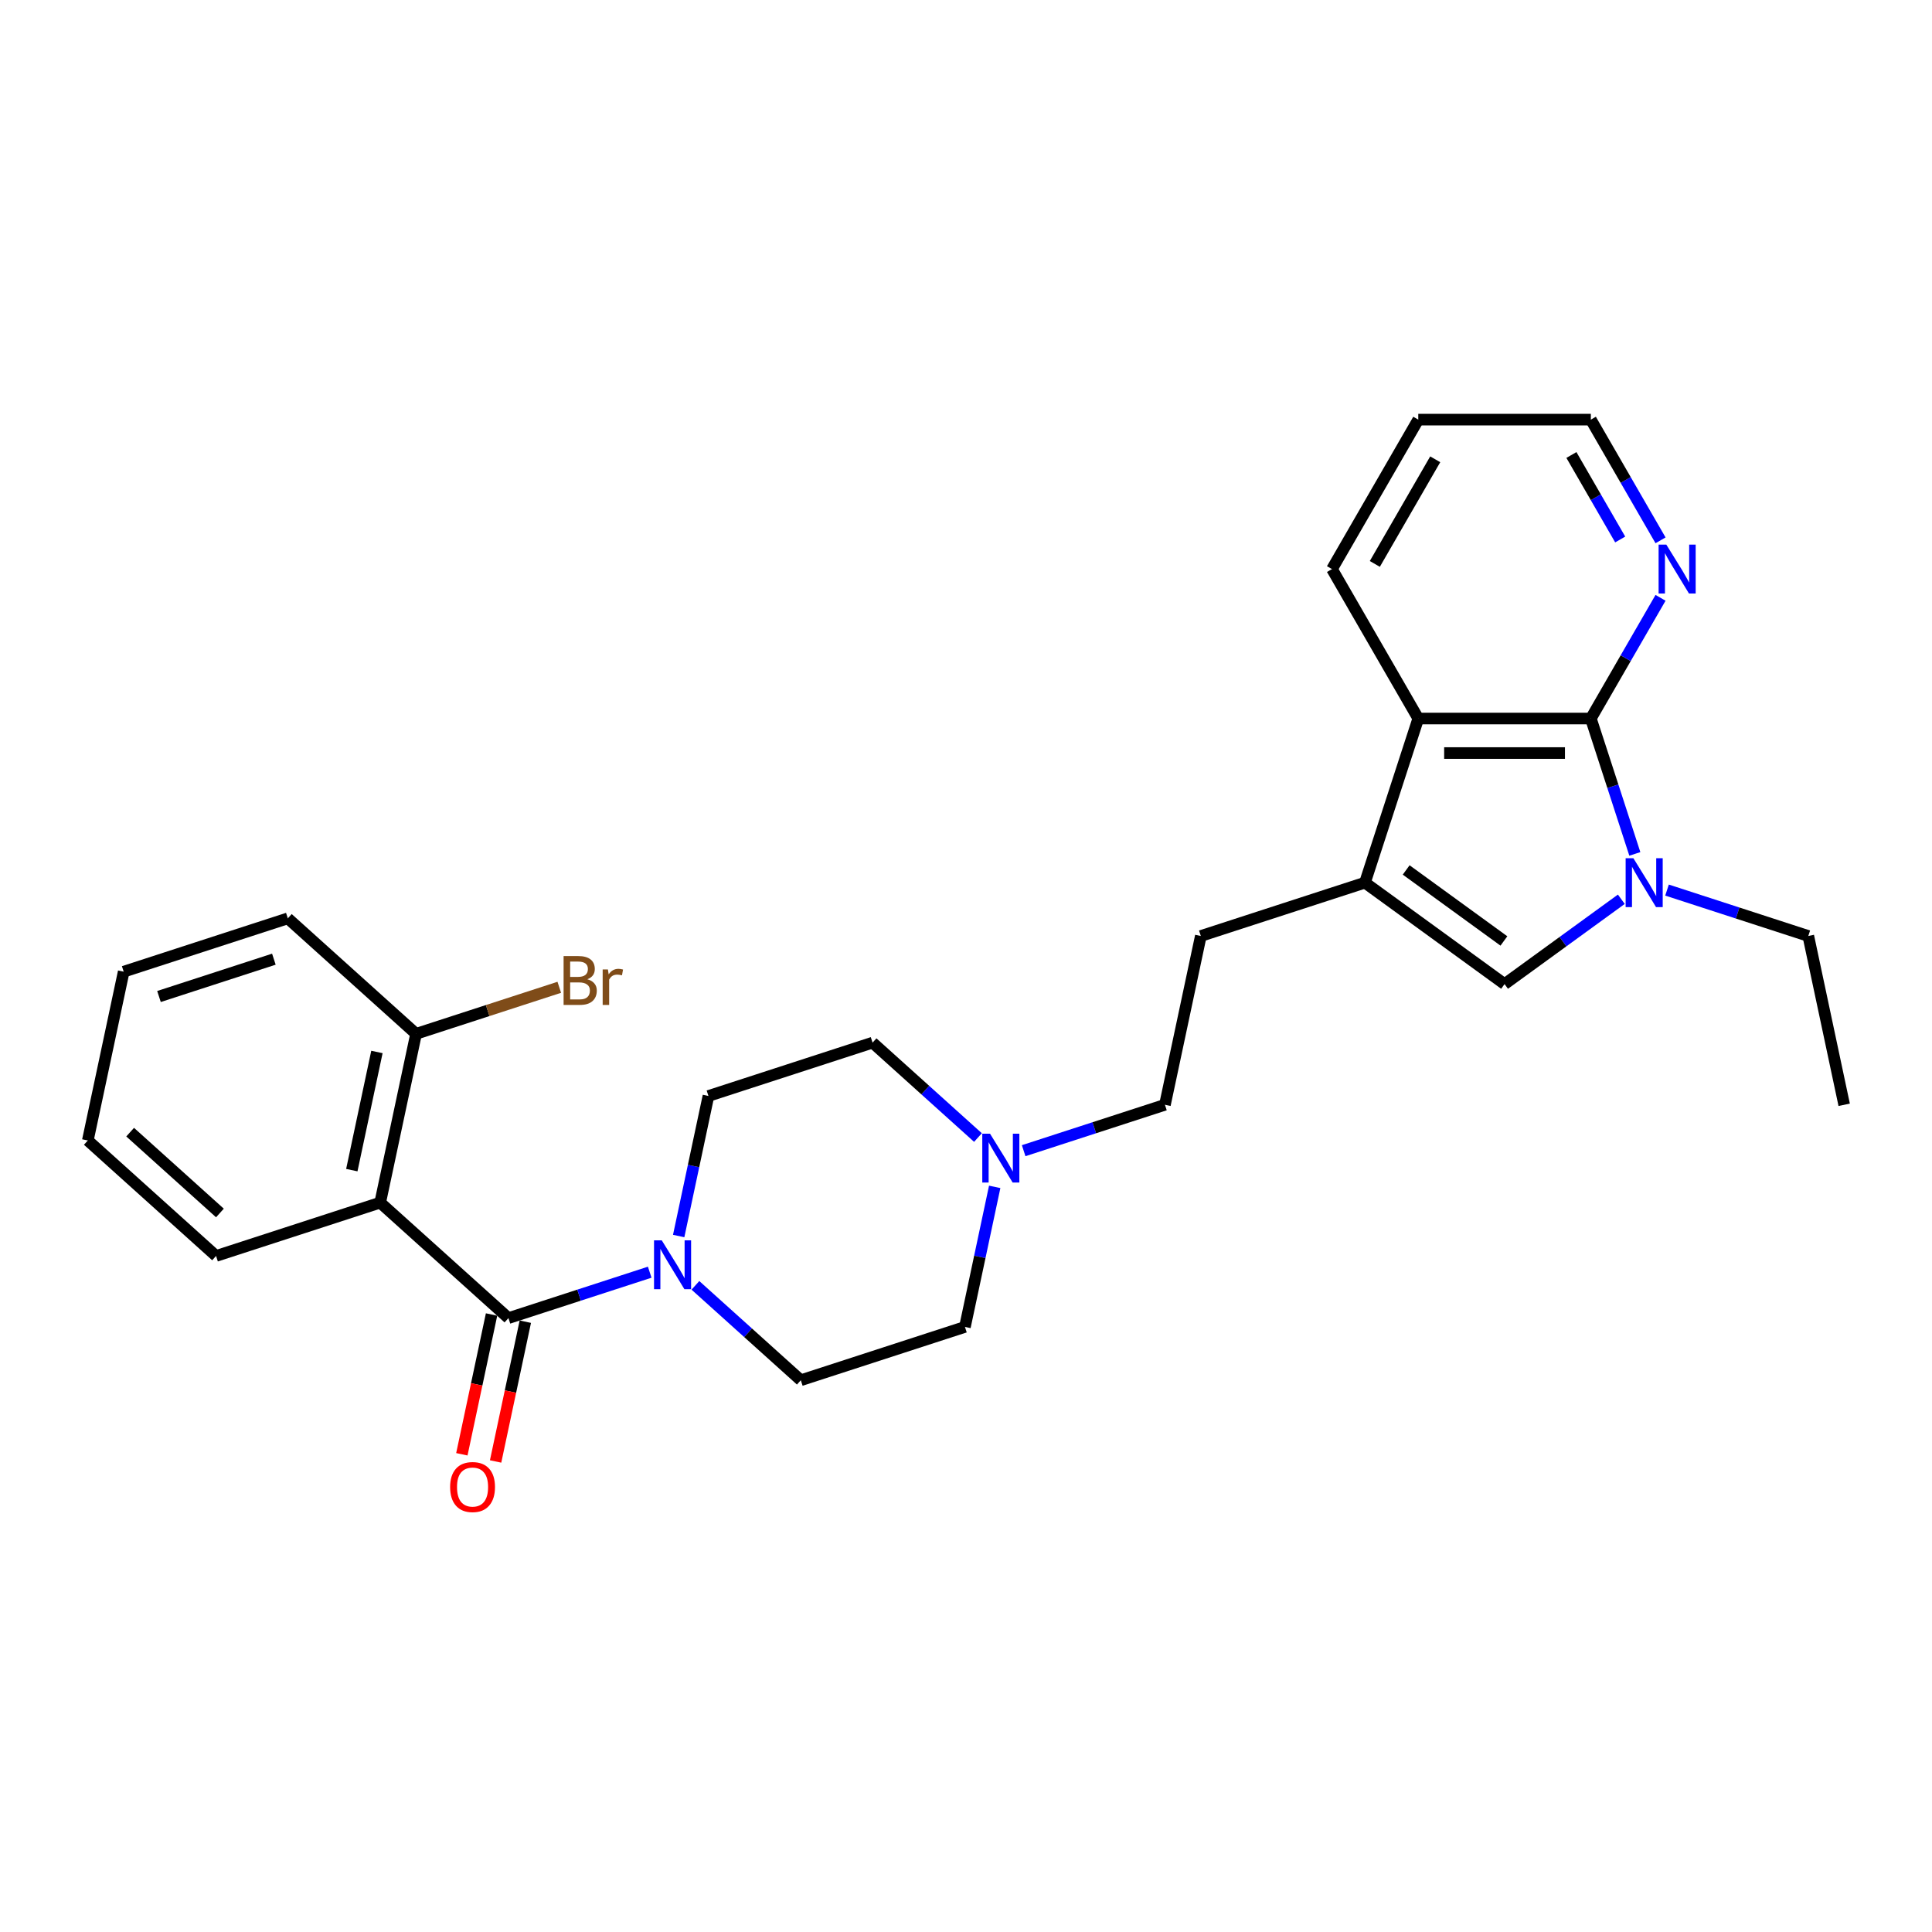 <?xml version='1.0' encoding='iso-8859-1'?>
<svg version='1.1' baseProfile='full'
              xmlns='http://www.w3.org/2000/svg'
                      xmlns:rdkit='http://www.rdkit.org/xml'
                      xmlns:xlink='http://www.w3.org/1999/xlink'
                  xml:space='preserve'
width='1000px' height='1000px' viewBox='0 0 1000 1000'>
<!-- END OF HEADER -->
<rect style='opacity:1.0;fill:#FFFFFF;stroke:none' width='1000' height='1000' x='0' y='0'> </rect>
<path class='bond-1' d='M 846.187,441.981 L 834.804,406.946' style='fill:none;fill-rule:evenodd;stroke:#0000FF;stroke-width:6px;stroke-linecap:butt;stroke-linejoin:miter;stroke-opacity:1' />
<path class='bond-1' d='M 834.804,406.946 L 823.42,371.911' style='fill:none;fill-rule:evenodd;stroke:#000000;stroke-width:6px;stroke-linecap:butt;stroke-linejoin:miter;stroke-opacity:1' />
<path class='bond-4' d='M 839.196,465.455 L 808.977,487.41' style='fill:none;fill-rule:evenodd;stroke:#0000FF;stroke-width:6px;stroke-linecap:butt;stroke-linejoin:miter;stroke-opacity:1' />
<path class='bond-4' d='M 808.977,487.41 L 778.759,509.365' style='fill:none;fill-rule:evenodd;stroke:#000000;stroke-width:6px;stroke-linecap:butt;stroke-linejoin:miter;stroke-opacity:1' />
<path class='bond-17' d='M 862.849,460.705 L 899.412,472.585' style='fill:none;fill-rule:evenodd;stroke:#0000FF;stroke-width:6px;stroke-linecap:butt;stroke-linejoin:miter;stroke-opacity:1' />
<path class='bond-17' d='M 899.412,472.585 L 935.974,484.465' style='fill:none;fill-rule:evenodd;stroke:#000000;stroke-width:6px;stroke-linecap:butt;stroke-linejoin:miter;stroke-opacity:1' />
<path class='bond-0' d='M 263.166,682.246 L 299.729,670.366' style='fill:none;fill-rule:evenodd;stroke:#000000;stroke-width:6px;stroke-linecap:butt;stroke-linejoin:miter;stroke-opacity:1' />
<path class='bond-0' d='M 299.729,670.366 L 336.291,658.486' style='fill:none;fill-rule:evenodd;stroke:#0000FF;stroke-width:6px;stroke-linecap:butt;stroke-linejoin:miter;stroke-opacity:1' />
<path class='bond-2' d='M 263.166,682.246 L 196.786,622.477' style='fill:none;fill-rule:evenodd;stroke:#000000;stroke-width:6px;stroke-linecap:butt;stroke-linejoin:miter;stroke-opacity:1' />
<path class='bond-10' d='M 254.429,680.389 L 246.74,716.562' style='fill:none;fill-rule:evenodd;stroke:#000000;stroke-width:6px;stroke-linecap:butt;stroke-linejoin:miter;stroke-opacity:1' />
<path class='bond-10' d='M 246.74,716.562 L 239.051,752.736' style='fill:none;fill-rule:evenodd;stroke:#FF0000;stroke-width:6px;stroke-linecap:butt;stroke-linejoin:miter;stroke-opacity:1' />
<path class='bond-10' d='M 271.903,684.103 L 264.214,720.277' style='fill:none;fill-rule:evenodd;stroke:#000000;stroke-width:6px;stroke-linecap:butt;stroke-linejoin:miter;stroke-opacity:1' />
<path class='bond-10' d='M 264.214,720.277 L 256.525,756.45' style='fill:none;fill-rule:evenodd;stroke:#FF0000;stroke-width:6px;stroke-linecap:butt;stroke-linejoin:miter;stroke-opacity:1' />
<path class='bond-6' d='M 823.42,371.911 L 734.097,371.911' style='fill:none;fill-rule:evenodd;stroke:#000000;stroke-width:6px;stroke-linecap:butt;stroke-linejoin:miter;stroke-opacity:1' />
<path class='bond-6' d='M 810.022,389.776 L 747.496,389.776' style='fill:none;fill-rule:evenodd;stroke:#000000;stroke-width:6px;stroke-linecap:butt;stroke-linejoin:miter;stroke-opacity:1' />
<path class='bond-8' d='M 823.42,371.911 L 841.455,340.674' style='fill:none;fill-rule:evenodd;stroke:#000000;stroke-width:6px;stroke-linecap:butt;stroke-linejoin:miter;stroke-opacity:1' />
<path class='bond-8' d='M 841.455,340.674 L 859.49,309.436' style='fill:none;fill-rule:evenodd;stroke:#0000FF;stroke-width:6px;stroke-linecap:butt;stroke-linejoin:miter;stroke-opacity:1' />
<path class='bond-9' d='M 196.786,622.477 L 215.357,535.106' style='fill:none;fill-rule:evenodd;stroke:#000000;stroke-width:6px;stroke-linecap:butt;stroke-linejoin:miter;stroke-opacity:1' />
<path class='bond-9' d='M 182.098,605.657 L 195.097,544.497' style='fill:none;fill-rule:evenodd;stroke:#000000;stroke-width:6px;stroke-linecap:butt;stroke-linejoin:miter;stroke-opacity:1' />
<path class='bond-19' d='M 196.786,622.477 L 111.835,650.079' style='fill:none;fill-rule:evenodd;stroke:#000000;stroke-width:6px;stroke-linecap:butt;stroke-linejoin:miter;stroke-opacity:1' />
<path class='bond-3' d='M 706.495,456.863 L 778.759,509.365' style='fill:none;fill-rule:evenodd;stroke:#000000;stroke-width:6px;stroke-linecap:butt;stroke-linejoin:miter;stroke-opacity:1' />
<path class='bond-3' d='M 727.835,450.285 L 778.42,487.037' style='fill:none;fill-rule:evenodd;stroke:#000000;stroke-width:6px;stroke-linecap:butt;stroke-linejoin:miter;stroke-opacity:1' />
<path class='bond-11' d='M 706.495,456.863 L 621.543,484.465' style='fill:none;fill-rule:evenodd;stroke:#000000;stroke-width:6px;stroke-linecap:butt;stroke-linejoin:miter;stroke-opacity:1' />
<path class='bond-27' d='M 706.495,456.863 L 734.097,371.911' style='fill:none;fill-rule:evenodd;stroke:#000000;stroke-width:6px;stroke-linecap:butt;stroke-linejoin:miter;stroke-opacity:1' />
<path class='bond-5' d='M 359.944,665.292 L 387.221,689.852' style='fill:none;fill-rule:evenodd;stroke:#0000FF;stroke-width:6px;stroke-linecap:butt;stroke-linejoin:miter;stroke-opacity:1' />
<path class='bond-5' d='M 387.221,689.852 L 414.498,714.412' style='fill:none;fill-rule:evenodd;stroke:#000000;stroke-width:6px;stroke-linecap:butt;stroke-linejoin:miter;stroke-opacity:1' />
<path class='bond-29' d='M 351.281,639.762 L 358.985,603.517' style='fill:none;fill-rule:evenodd;stroke:#0000FF;stroke-width:6px;stroke-linecap:butt;stroke-linejoin:miter;stroke-opacity:1' />
<path class='bond-29' d='M 358.985,603.517 L 366.689,567.272' style='fill:none;fill-rule:evenodd;stroke:#000000;stroke-width:6px;stroke-linecap:butt;stroke-linejoin:miter;stroke-opacity:1' />
<path class='bond-20' d='M 734.097,371.911 L 689.435,294.555' style='fill:none;fill-rule:evenodd;stroke:#000000;stroke-width:6px;stroke-linecap:butt;stroke-linejoin:miter;stroke-opacity:1' />
<path class='bond-7' d='M 529.847,595.596 L 566.409,583.716' style='fill:none;fill-rule:evenodd;stroke:#0000FF;stroke-width:6px;stroke-linecap:butt;stroke-linejoin:miter;stroke-opacity:1' />
<path class='bond-7' d='M 566.409,583.716 L 602.972,571.836' style='fill:none;fill-rule:evenodd;stroke:#000000;stroke-width:6px;stroke-linecap:butt;stroke-linejoin:miter;stroke-opacity:1' />
<path class='bond-15' d='M 506.194,588.79 L 478.917,564.23' style='fill:none;fill-rule:evenodd;stroke:#0000FF;stroke-width:6px;stroke-linecap:butt;stroke-linejoin:miter;stroke-opacity:1' />
<path class='bond-15' d='M 478.917,564.23 L 451.64,539.67' style='fill:none;fill-rule:evenodd;stroke:#000000;stroke-width:6px;stroke-linecap:butt;stroke-linejoin:miter;stroke-opacity:1' />
<path class='bond-16' d='M 514.857,614.32 L 507.153,650.565' style='fill:none;fill-rule:evenodd;stroke:#0000FF;stroke-width:6px;stroke-linecap:butt;stroke-linejoin:miter;stroke-opacity:1' />
<path class='bond-16' d='M 507.153,650.565 L 499.449,686.81' style='fill:none;fill-rule:evenodd;stroke:#000000;stroke-width:6px;stroke-linecap:butt;stroke-linejoin:miter;stroke-opacity:1' />
<path class='bond-21' d='M 859.49,279.674 L 841.455,248.436' style='fill:none;fill-rule:evenodd;stroke:#0000FF;stroke-width:6px;stroke-linecap:butt;stroke-linejoin:miter;stroke-opacity:1' />
<path class='bond-21' d='M 841.455,248.436 L 823.42,217.199' style='fill:none;fill-rule:evenodd;stroke:#000000;stroke-width:6px;stroke-linecap:butt;stroke-linejoin:miter;stroke-opacity:1' />
<path class='bond-21' d='M 838.608,279.235 L 825.984,257.369' style='fill:none;fill-rule:evenodd;stroke:#0000FF;stroke-width:6px;stroke-linecap:butt;stroke-linejoin:miter;stroke-opacity:1' />
<path class='bond-21' d='M 825.984,257.369 L 813.36,235.502' style='fill:none;fill-rule:evenodd;stroke:#000000;stroke-width:6px;stroke-linecap:butt;stroke-linejoin:miter;stroke-opacity:1' />
<path class='bond-18' d='M 215.357,535.106 L 252.42,523.063' style='fill:none;fill-rule:evenodd;stroke:#000000;stroke-width:6px;stroke-linecap:butt;stroke-linejoin:miter;stroke-opacity:1' />
<path class='bond-18' d='M 252.42,523.063 L 289.483,511.021' style='fill:none;fill-rule:evenodd;stroke:#7F4C19;stroke-width:6px;stroke-linecap:butt;stroke-linejoin:miter;stroke-opacity:1' />
<path class='bond-22' d='M 215.357,535.106 L 148.977,475.337' style='fill:none;fill-rule:evenodd;stroke:#000000;stroke-width:6px;stroke-linecap:butt;stroke-linejoin:miter;stroke-opacity:1' />
<path class='bond-14' d='M 621.543,484.465 L 602.972,571.836' style='fill:none;fill-rule:evenodd;stroke:#000000;stroke-width:6px;stroke-linecap:butt;stroke-linejoin:miter;stroke-opacity:1' />
<path class='bond-12' d='M 366.689,567.272 L 451.64,539.67' style='fill:none;fill-rule:evenodd;stroke:#000000;stroke-width:6px;stroke-linecap:butt;stroke-linejoin:miter;stroke-opacity:1' />
<path class='bond-13' d='M 414.498,714.412 L 499.449,686.81' style='fill:none;fill-rule:evenodd;stroke:#000000;stroke-width:6px;stroke-linecap:butt;stroke-linejoin:miter;stroke-opacity:1' />
<path class='bond-23' d='M 935.974,484.465 L 954.545,571.836' style='fill:none;fill-rule:evenodd;stroke:#000000;stroke-width:6px;stroke-linecap:butt;stroke-linejoin:miter;stroke-opacity:1' />
<path class='bond-25' d='M 111.835,650.079 L 45.455,590.31' style='fill:none;fill-rule:evenodd;stroke:#000000;stroke-width:6px;stroke-linecap:butt;stroke-linejoin:miter;stroke-opacity:1' />
<path class='bond-25' d='M 113.831,627.838 L 67.365,586' style='fill:none;fill-rule:evenodd;stroke:#000000;stroke-width:6px;stroke-linecap:butt;stroke-linejoin:miter;stroke-opacity:1' />
<path class='bond-28' d='M 689.435,294.555 L 734.097,217.199' style='fill:none;fill-rule:evenodd;stroke:#000000;stroke-width:6px;stroke-linecap:butt;stroke-linejoin:miter;stroke-opacity:1' />
<path class='bond-28' d='M 711.606,291.884 L 742.869,237.735' style='fill:none;fill-rule:evenodd;stroke:#000000;stroke-width:6px;stroke-linecap:butt;stroke-linejoin:miter;stroke-opacity:1' />
<path class='bond-24' d='M 823.42,217.199 L 734.097,217.199' style='fill:none;fill-rule:evenodd;stroke:#000000;stroke-width:6px;stroke-linecap:butt;stroke-linejoin:miter;stroke-opacity:1' />
<path class='bond-30' d='M 148.977,475.337 L 64.026,502.939' style='fill:none;fill-rule:evenodd;stroke:#000000;stroke-width:6px;stroke-linecap:butt;stroke-linejoin:miter;stroke-opacity:1' />
<path class='bond-30' d='M 141.755,496.467 L 82.289,515.789' style='fill:none;fill-rule:evenodd;stroke:#000000;stroke-width:6px;stroke-linecap:butt;stroke-linejoin:miter;stroke-opacity:1' />
<path class='bond-26' d='M 45.455,590.31 L 64.026,502.939' style='fill:none;fill-rule:evenodd;stroke:#000000;stroke-width:6px;stroke-linecap:butt;stroke-linejoin:miter;stroke-opacity:1' />
<path  class='atom-0' d='M 845.431 444.214
L 853.72 457.613
Q 854.542 458.935, 855.864 461.329
Q 857.186 463.723, 857.257 463.866
L 857.257 444.214
L 860.616 444.214
L 860.616 469.511
L 857.15 469.511
L 848.254 454.862
Q 847.218 453.147, 846.11 451.182
Q 845.038 449.216, 844.716 448.609
L 844.716 469.511
L 841.429 469.511
L 841.429 444.214
L 845.431 444.214
' fill='#0000FF'/>
<path  class='atom-6' d='M 342.526 641.995
L 350.815 655.394
Q 351.637 656.716, 352.959 659.11
Q 354.281 661.503, 354.352 661.646
L 354.352 641.995
L 357.711 641.995
L 357.711 667.292
L 354.245 667.292
L 345.349 652.643
Q 344.312 650.928, 343.205 648.962
Q 342.133 646.997, 341.811 646.39
L 341.811 667.292
L 338.524 667.292
L 338.524 641.995
L 342.526 641.995
' fill='#0000FF'/>
<path  class='atom-8' d='M 512.429 586.79
L 520.718 600.189
Q 521.54 601.511, 522.862 603.905
Q 524.184 606.299, 524.255 606.442
L 524.255 586.79
L 527.614 586.79
L 527.614 612.087
L 524.148 612.087
L 515.251 597.438
Q 514.215 595.723, 513.108 593.758
Q 512.036 591.793, 511.714 591.185
L 511.714 612.087
L 508.427 612.087
L 508.427 586.79
L 512.429 586.79
' fill='#0000FF'/>
<path  class='atom-9' d='M 862.49 281.907
L 870.779 295.305
Q 871.601 296.627, 872.923 299.021
Q 874.245 301.415, 874.317 301.558
L 874.317 281.907
L 877.675 281.907
L 877.675 307.203
L 874.209 307.203
L 865.313 292.554
Q 864.277 290.839, 863.169 288.874
Q 862.097 286.909, 861.776 286.301
L 861.776 307.203
L 858.489 307.203
L 858.489 281.907
L 862.49 281.907
' fill='#0000FF'/>
<path  class='atom-11' d='M 232.983 769.689
Q 232.983 763.615, 235.984 760.22
Q 238.985 756.826, 244.595 756.826
Q 250.204 756.826, 253.206 760.22
Q 256.207 763.615, 256.207 769.689
Q 256.207 775.834, 253.17 779.335
Q 250.133 782.801, 244.595 782.801
Q 239.021 782.801, 235.984 779.335
Q 232.983 775.87, 232.983 769.689
M 244.595 779.943
Q 248.454 779.943, 250.526 777.37
Q 252.634 774.762, 252.634 769.689
Q 252.634 764.722, 250.526 762.221
Q 248.454 759.684, 244.595 759.684
Q 240.736 759.684, 238.628 762.185
Q 236.556 764.686, 236.556 769.689
Q 236.556 774.798, 238.628 777.37
Q 240.736 779.943, 244.595 779.943
' fill='#FF0000'/>
<path  class='atom-19' d='M 304.007 506.86
Q 306.436 507.539, 307.651 509.04
Q 308.902 510.504, 308.902 512.684
Q 308.902 516.185, 306.651 518.186
Q 304.436 520.151, 300.22 520.151
L 291.716 520.151
L 291.716 494.855
L 299.183 494.855
Q 303.507 494.855, 305.686 496.606
Q 307.866 498.357, 307.866 501.572
Q 307.866 505.395, 304.007 506.86
M 295.11 497.713
L 295.11 505.645
L 299.183 505.645
Q 301.684 505.645, 302.971 504.645
Q 304.293 503.609, 304.293 501.572
Q 304.293 497.713, 299.183 497.713
L 295.11 497.713
M 300.22 517.293
Q 302.685 517.293, 304.007 516.114
Q 305.329 514.935, 305.329 512.684
Q 305.329 510.612, 303.864 509.576
Q 302.435 508.504, 299.684 508.504
L 295.11 508.504
L 295.11 517.293
L 300.22 517.293
' fill='#7F4C19'/>
<path  class='atom-19' d='M 314.654 501.787
L 315.047 504.323
Q 316.977 501.465, 320.121 501.465
Q 321.121 501.465, 322.479 501.822
L 321.943 504.824
Q 320.407 504.466, 319.549 504.466
Q 318.048 504.466, 317.048 505.074
Q 316.083 505.645, 315.297 507.039
L 315.297 520.151
L 311.939 520.151
L 311.939 501.787
L 314.654 501.787
' fill='#7F4C19'/>
</svg>
